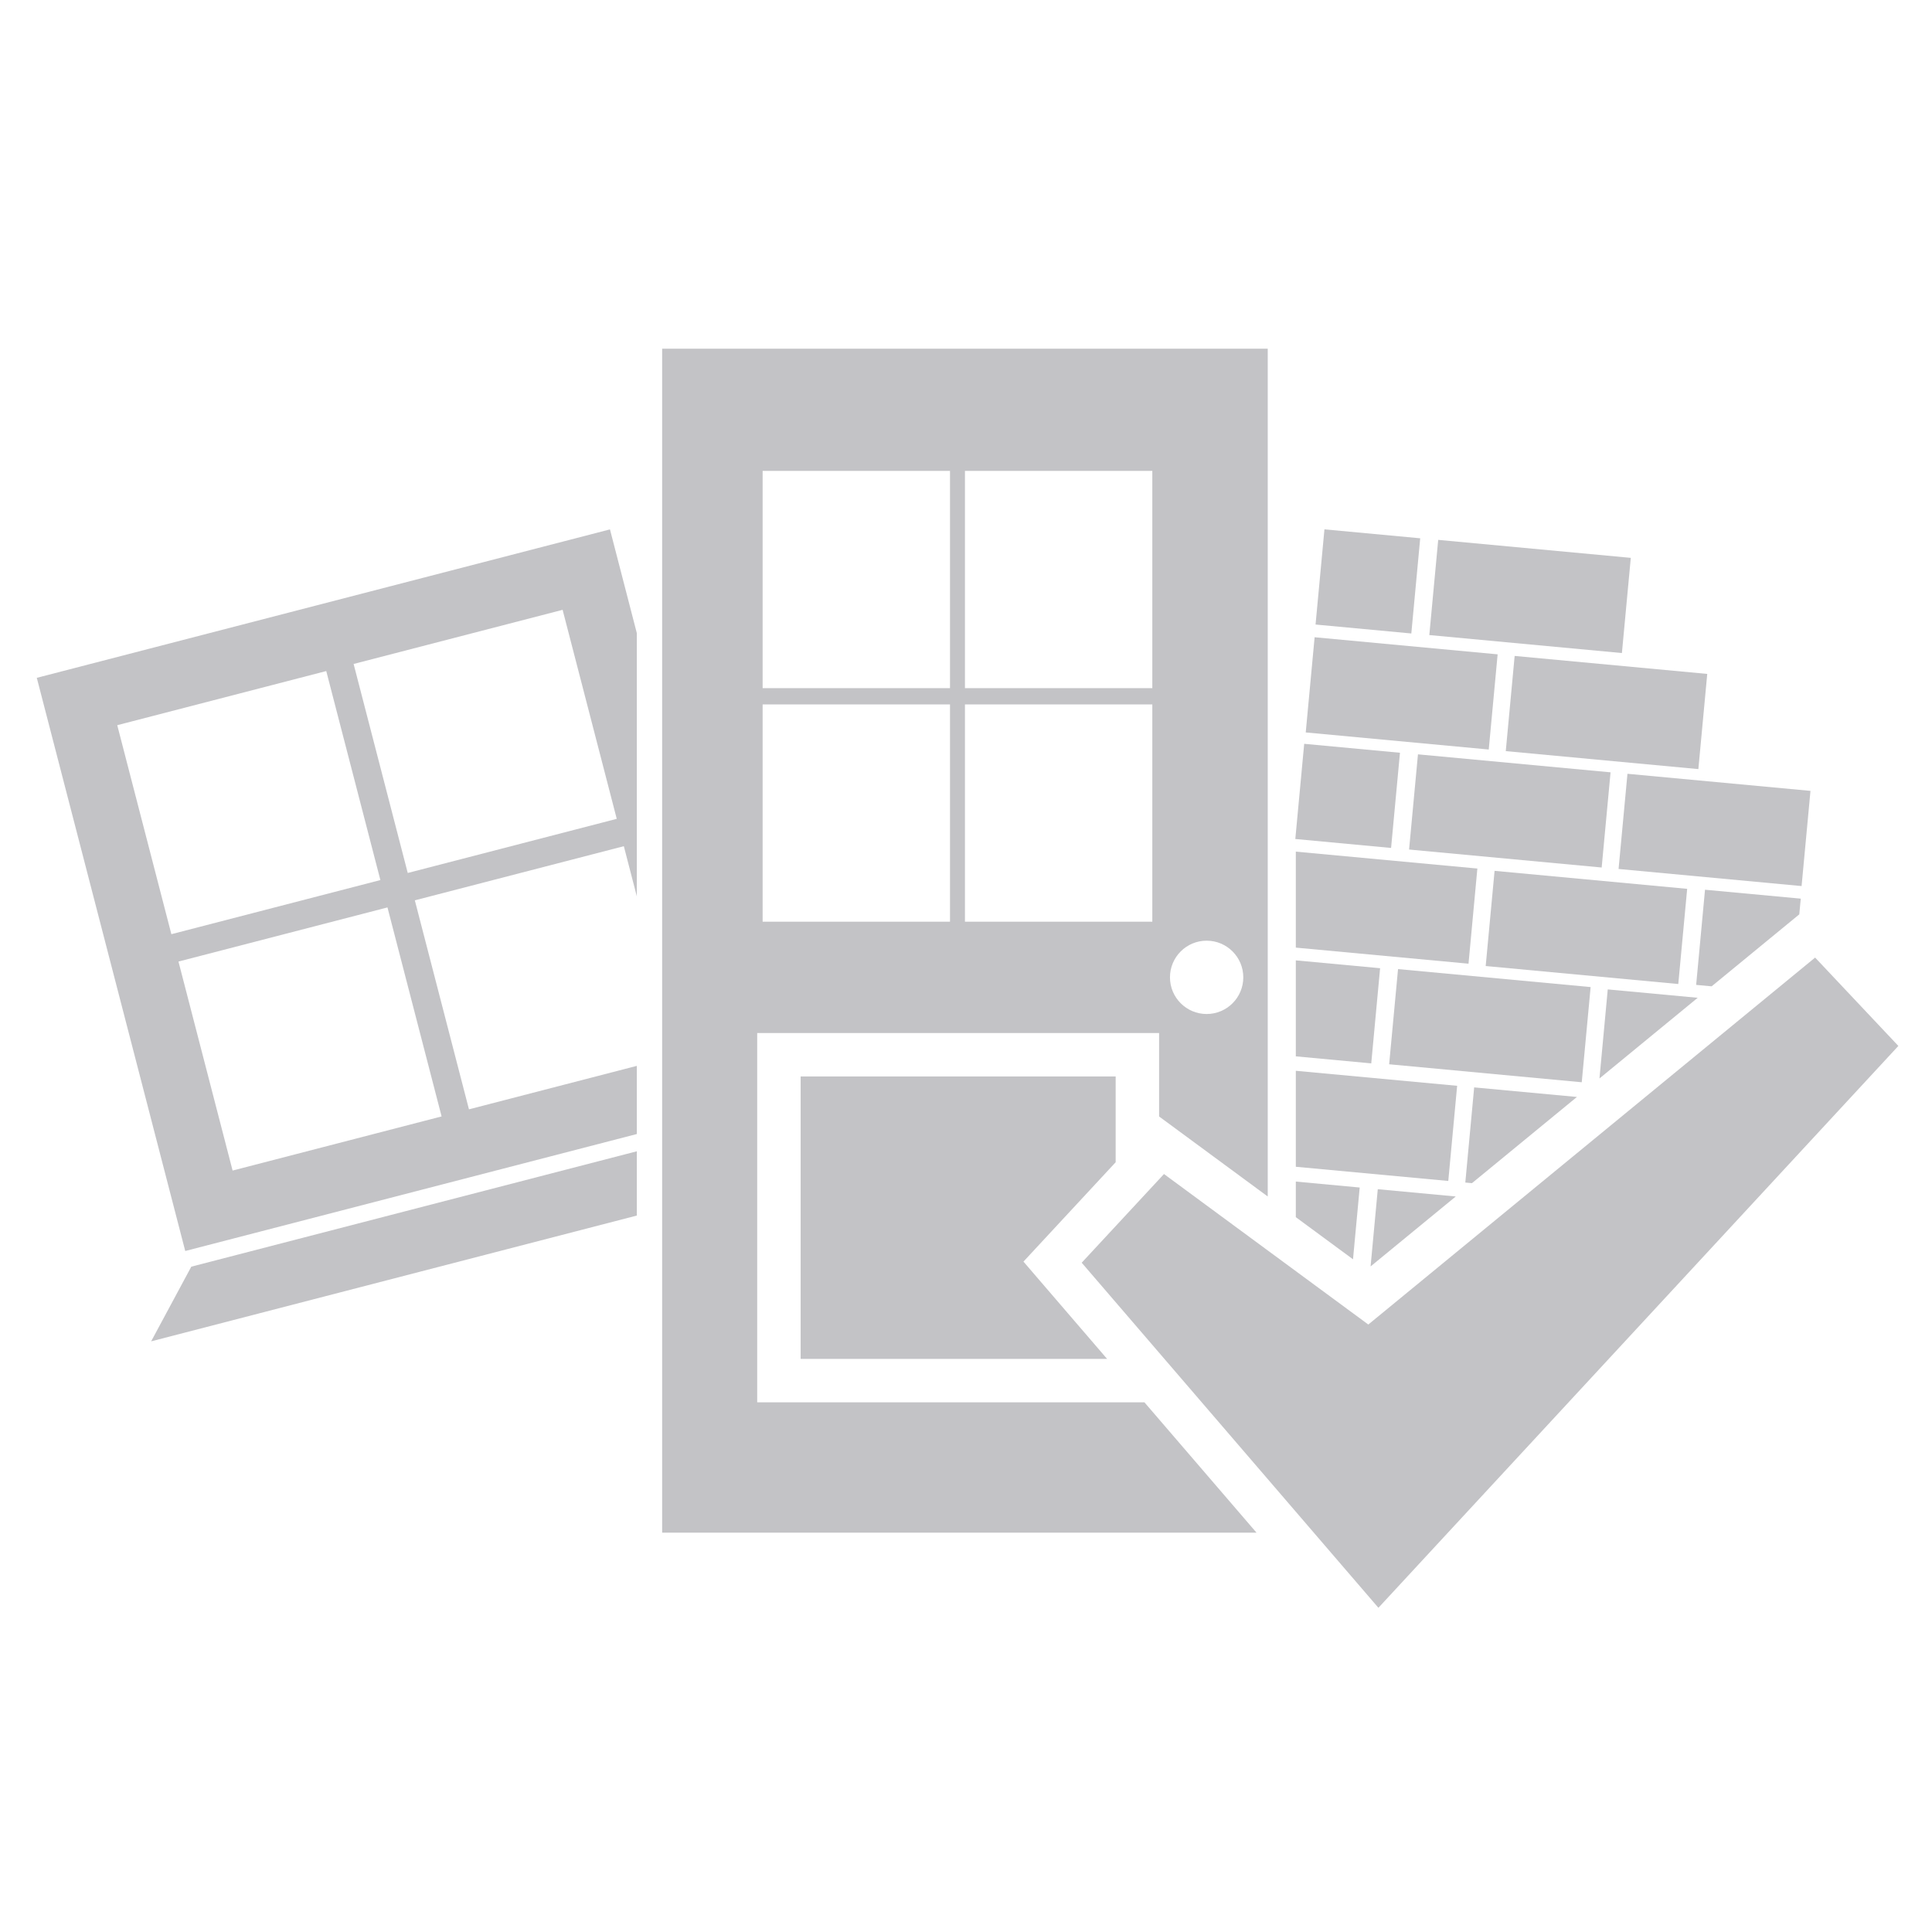 <?xml version="1.0" encoding="utf-8"?>
<!-- Generator: Adobe Illustrator 17.0.0, SVG Export Plug-In . SVG Version: 6.00 Build 0)  -->
<!DOCTYPE svg PUBLIC "-//W3C//DTD SVG 1.1//EN" "http://www.w3.org/Graphics/SVG/1.1/DTD/svg11.dtd">
<svg version="1.1" id="Layer_1" xmlns="http://www.w3.org/2000/svg" xmlns:xlink="http://www.w3.org/1999/xlink" x="0px" y="0px"
	   viewBox="0 0 500 500" enable-background="new 0 0 500 500" xml:space="preserve">
<rect x="385.493" y="227.454" transform="matrix(0.996 0.093 -0.093 0.996 23.998 -37.021)" fill="#C3C3C6" width="50.043" height="24.733"/>
<rect x="360.597" y="253.276" transform="matrix(-0.996 -0.093 0.093 -0.996 744.954 565.886)" fill="#C3C3C6" width="50.043" height="24.733"/>
<rect x="420.011" y="202.616" transform="matrix(-0.996 -0.093 0.093 -0.996 865.738 470.178)" fill="#C3C3C6" width="47.555" height="24.733"/>
<rect x="365.773" y="197.683" transform="matrix(-0.996 -0.093 0.093 -0.996 760.436 455.42)" fill="#C3C3C6" width="50.043" height="24.733"/>
<rect x="336.371" y="193.774" transform="matrix(-0.996 -0.093 0.093 -0.996 677.015 443.728)" fill="#C3C3C6" width="24.883" height="24.733"/>
<rect x="338.92" y="166.916" transform="matrix(0.996 0.093 -0.093 0.996 18.181 -32.849)" fill="#C3C3C6" width="47.555" height="24.733"/>
<rect x="390.67" y="171.85" transform="matrix(0.996 0.093 -0.093 0.996 18.866 -37.74)" fill="#C3C3C6" width="50.043" height="24.733"/>
<polygon fill="#C3C3C6" points="439.365,258.226 416.084,256.057 413.94,279.104 "/>
<rect x="371.03" y="142.164" transform="matrix(-0.996 -0.093 0.093 -0.996 776.073 345.108)" fill="#C3C3C6" width="50.043" height="24.733"/>
<rect x="341.628" y="138.255" transform="matrix(-0.996 -0.093 0.093 -0.996 692.652 333.416)" fill="#C3C3C6" width="24.883" height="24.733"/>
<polygon fill="#C3C3C6" points="335.356,220.401 335.356,245.243 380.05,249.403 382.342,224.777 "/>
<polygon fill="#C3C3C6" points="335.356,248.541 335.356,273.383 354.878,275.2 357.17,250.572 "/>
<polygon fill="#C3C3C6" points="335.356,277.119 335.356,301.959 374.814,305.632 377.107,281.004 "/>
<polygon fill="#C3C3C6" points="164.809,297.951 49.506,327.812 39.115,347.139 164.809,314.585 "/>
<path fill="#C3C3C6" d="M164.809,275.845l-43.442,11.25l-14.009-54.091l54.091-14.009l3.36,12.974v-68.122l-6.951-26.841
	L9.523,175.422l38.418,148.335l116.868-30.27V275.845z M145.605,157.824l14.009,54.091l-54.091,14.009l-14.009-54.091
	L145.605,157.824z M30.343,187.677l54.091-14.009l14.009,54.091l-54.091,14.009L30.343,187.677z M60.196,302.939l-14.009-54.091
	l54.091-14.009l14.009,54.091L60.196,302.939z"/>
<polygon fill="#C3C3C6" points="408.109,283.892 381.513,281.416 379.22,306.041 380.944,306.2 "/>
<polygon fill="#C3C3C6" points="376.752,309.646 356.569,307.765 354.707,327.748 "/>
<polygon fill="#C3C3C6" points="350.158,325.904 351.888,307.329 335.356,305.791 335.356,315.002 "/>
<polygon fill="#C3C3C6" points="462.615,239.13 465.654,236.634 466.033,232.568 441.256,230.262 438.964,254.888 442.972,255.261 
	"/>
<rect x="253.831" y="84.736" fill="#C3C3C6" width="4.217" height="0"/>
<path fill="#C3C3C6" d="M296.183,362.924h-100.22v-95.581h104.014v21.6l7.931,5.842l20.181,14.863V90.237H171.364v306.421H325.19
	L296.183,362.924z M312.276,243.448c5.241,0,9.488,4.247,9.488,9.488c0,5.238-4.247,9.488-9.488,9.488
	c-5.241,0-9.488-4.25-9.488-9.488C302.788,247.695,307.035,243.448,312.276,243.448z M249.726,121.864h48.493v56.224h-48.493
	V121.864z M249.726,182.304h48.493v56.224h-48.493V182.304z M197.368,121.864h48.493v56.224h-48.493V121.864z M197.368,182.304
	h48.493v56.224h-48.493V182.304z"/>
<g>
	<polygon fill="#C3C3C6" points="356.733,416.095 368.722,403.137 491.294,270.687 469.751,247.819 354.118,342.785 
		301.238,303.839 279.944,326.79 345.225,402.714 	"/>
</g>
<polygon fill="#C3C3C6" points="271.417,334.12 264.87,326.505 271.7,319.142 288.732,300.787 288.732,278.588 207.207,278.588 
	207.207,351.679 286.514,351.679 "/>
</svg>
